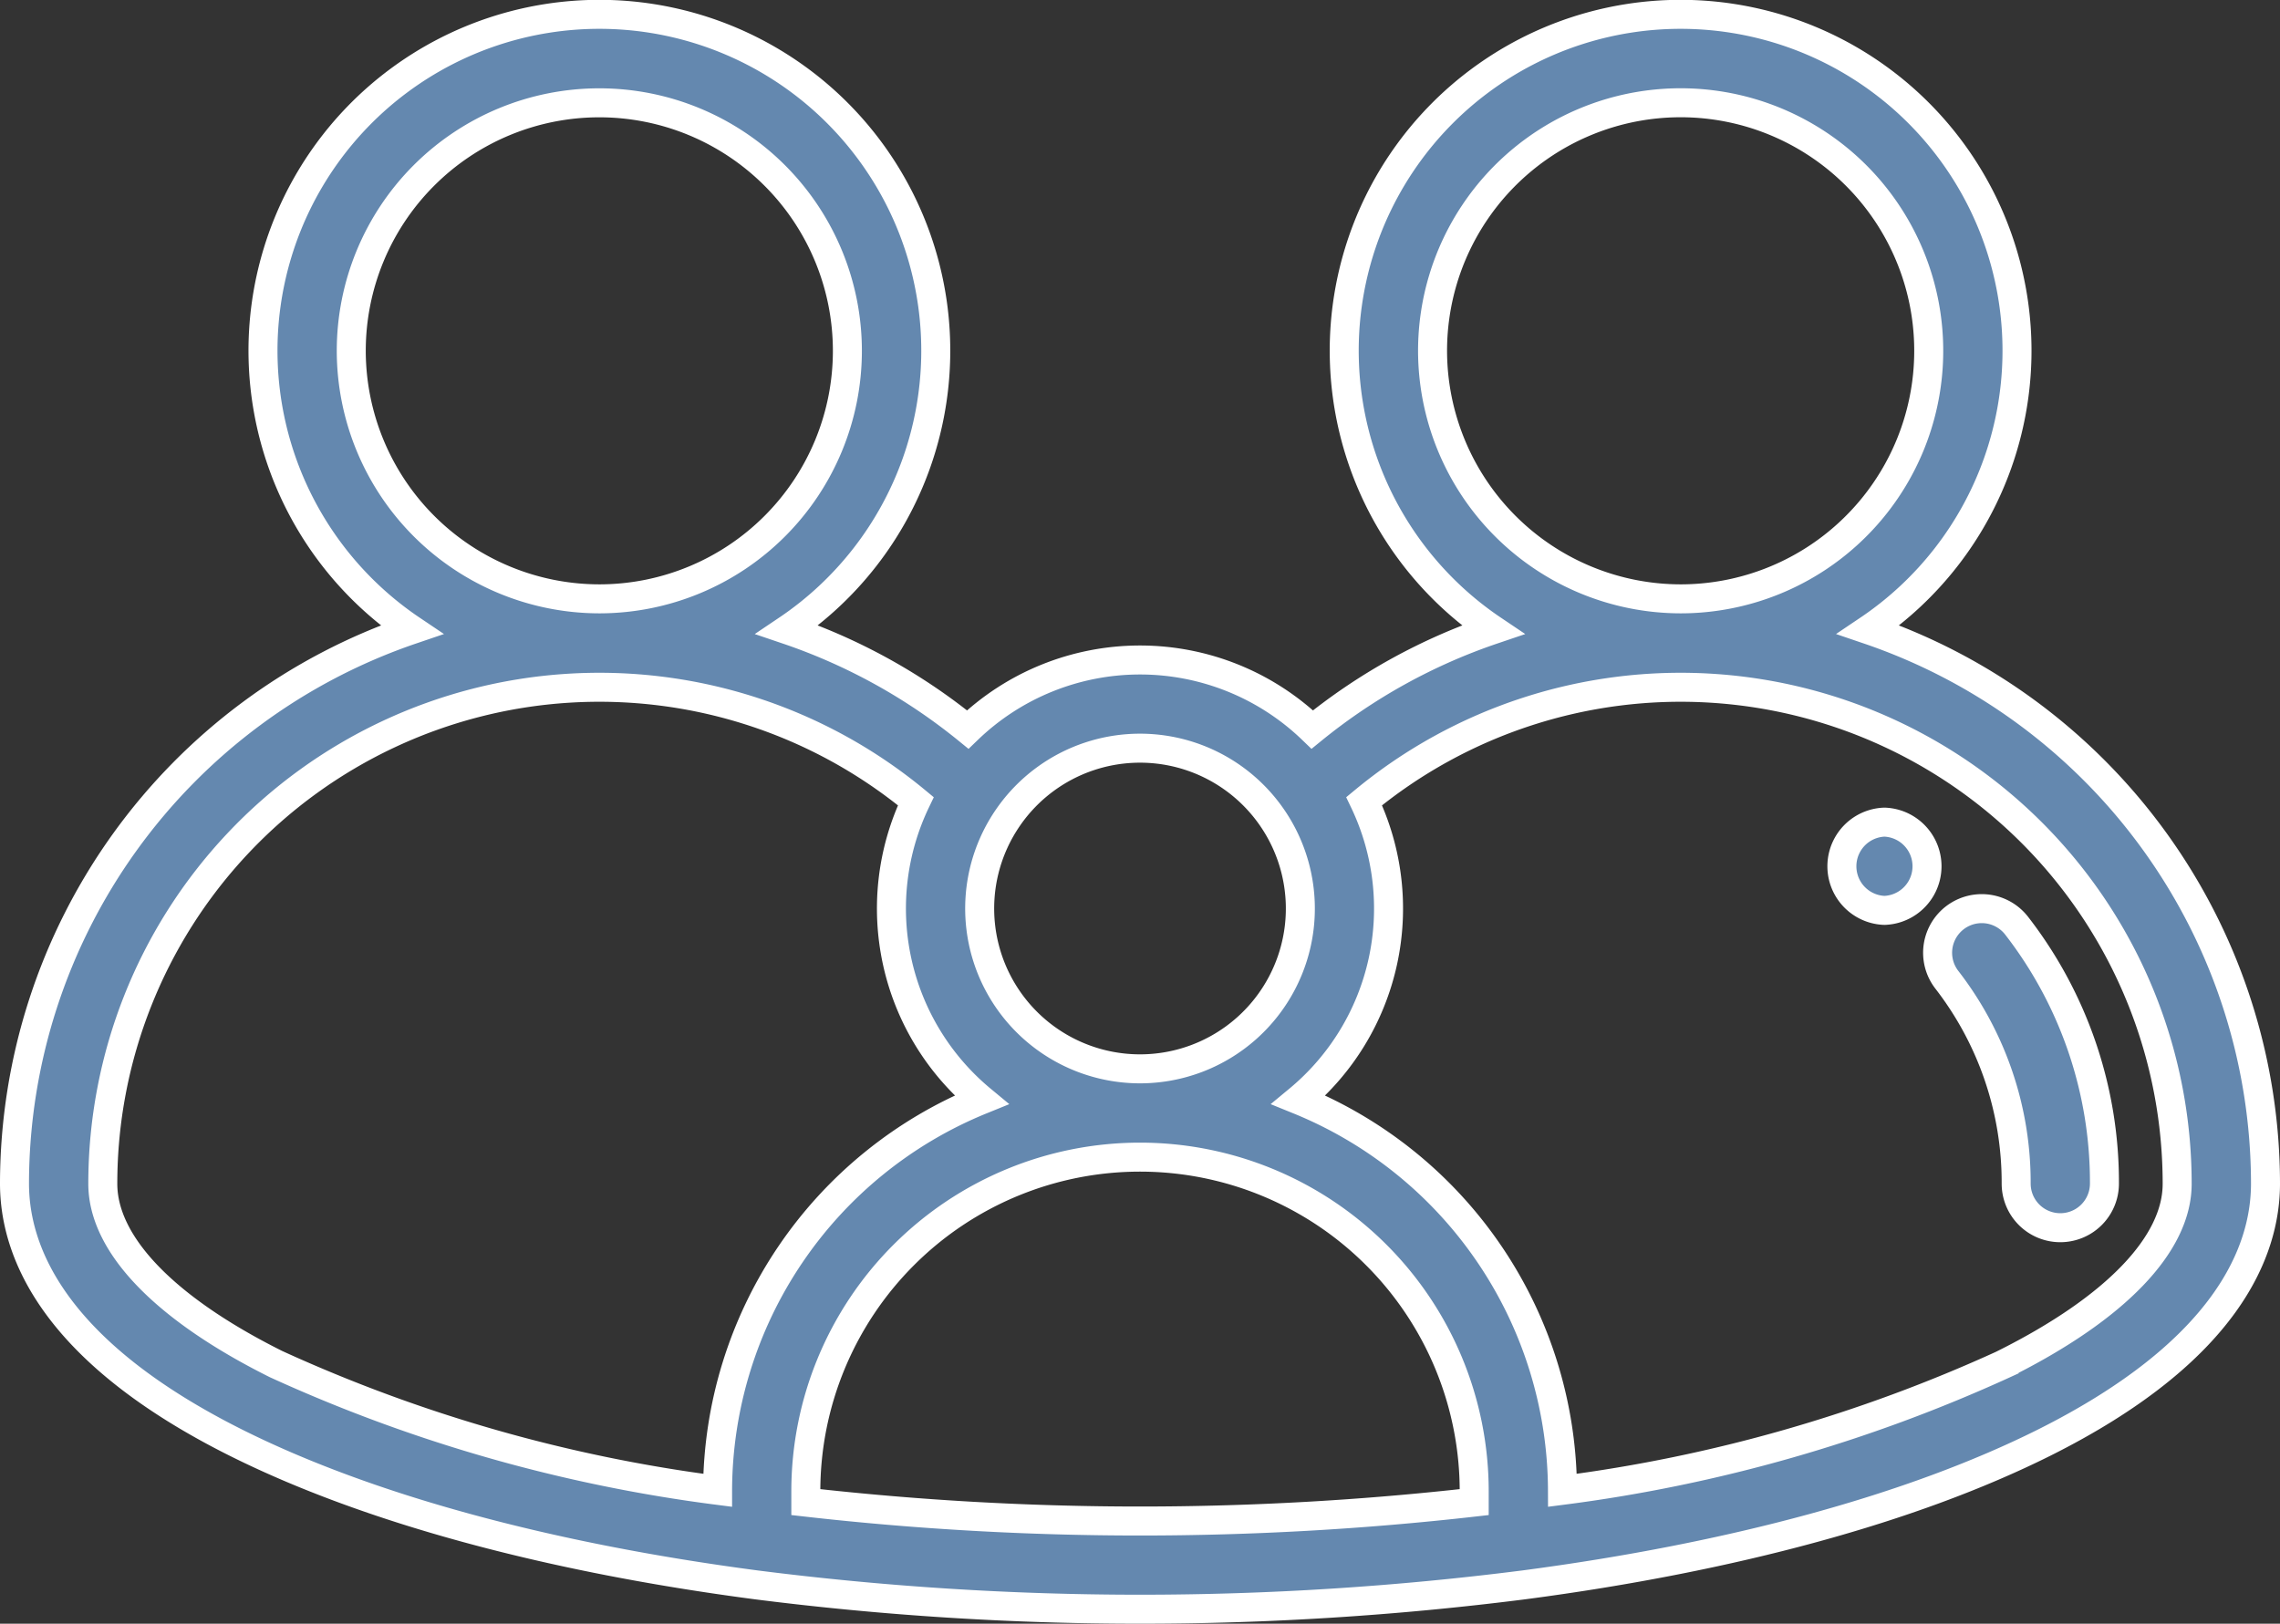 <svg xmlns="http://www.w3.org/2000/svg" width="78.623" height="56" viewBox="0 0 78.623 56">
  <rect x="0" y="0" width="78.623" height="56" fill="#333333" stroke="none"/>
  <g id="Group_24" data-name="Group 24" transform="translate(-583.5 -547.5)">
    <g id="family" transform="translate(584 473.389)">
      <g id="Group_8" data-name="Group 8" transform="translate(66.316 105.449)">
        <g id="Group_7" data-name="Group 7" transform="translate(0 0)">
          <path id="Path_4" data-name="Path 4" d="M440.147,278.61a1.522,1.522,0,0,0-2.411,1.859,11.417,11.417,0,0,1,2.392,7.031,1.522,1.522,0,0,0,3.044,0A14.435,14.435,0,0,0,440.147,278.61Z" transform="translate(-437.419 -278.017)" fill="#6488af" stroke="#fff" stroke-width="1"/>
        </g>
      </g>
      <g id="Group_10" data-name="Group 10" transform="translate(0 74.611)">
        <g id="Group_9" data-name="Group 9" transform="translate(0 0)">
          <path id="Path_5" data-name="Path 5" d="M63.929,95.83a11.6,11.6,0,1,0-12.95,0,20.053,20.053,0,0,0-6.226,3.442,8.558,8.558,0,0,0-11.882,0,20.066,20.066,0,0,0-6.227-3.442,11.6,11.6,0,1,0-12.95,0A20.2,20.2,0,0,0,0,114.892c0,.014,0,.026,0,.04,0,2.337,1.328,5.785,7.654,8.945,4.508,2.251,10.7,3.944,17.914,4.894a104.722,104.722,0,0,0,26.49,0c7.211-.95,13.4-2.643,17.912-4.894,6.326-3.16,7.653-6.608,7.653-8.945A20.2,20.2,0,0,0,63.929,95.83ZM48.9,86.211a8.555,8.555,0,1,1,8.555,8.554A8.565,8.565,0,0,1,48.9,86.211ZM34.27,102.293a5.527,5.527,0,0,1,9.084,0h0a5.529,5.529,0,1,1-9.084,0ZM11.613,86.211a8.554,8.554,0,1,1,8.554,8.554A8.564,8.564,0,0,1,11.613,86.211Zm12.632,39.3a52.808,52.808,0,0,1-15.231-4.355c-3.839-1.917-5.957-4.12-5.969-6.2,0-.006,0-.012,0-.018a17.122,17.122,0,0,1,28.036-13.194,8.569,8.569,0,0,0,2.261,10.3A14.59,14.59,0,0,0,24.245,125.507Zm26.091.407a102.135,102.135,0,0,1-23.048,0v-.374a11.524,11.524,0,0,1,23.048,0Zm18.273-4.762a52.8,52.8,0,0,1-15.229,4.355,14.59,14.59,0,0,0-9.1-13.467,8.567,8.567,0,0,0,2.261-10.3,17.122,17.122,0,0,1,28.036,13.194C74.579,117.02,72.459,119.23,68.609,121.153Z" transform="translate(0 -74.611)" fill="#6488af" stroke="#fff" stroke-width="1"/>
        </g>
      </g>
      <g id="Group_12" data-name="Group 12" transform="translate(63.013 102.466)">
        <g id="Group_11" data-name="Group 11" transform="translate(0 0)">
          <path id="Path_6" data-name="Path 6" d="M417.1,258.344a1.523,1.523,0,0,0,0,3.044A1.523,1.523,0,0,0,417.1,258.344Z" transform="translate(-415.63 -258.344)" fill="#6488af" stroke="#fff" stroke-width="1"/>
        </g>
      </g>
    </g>
  </g>
</svg>
